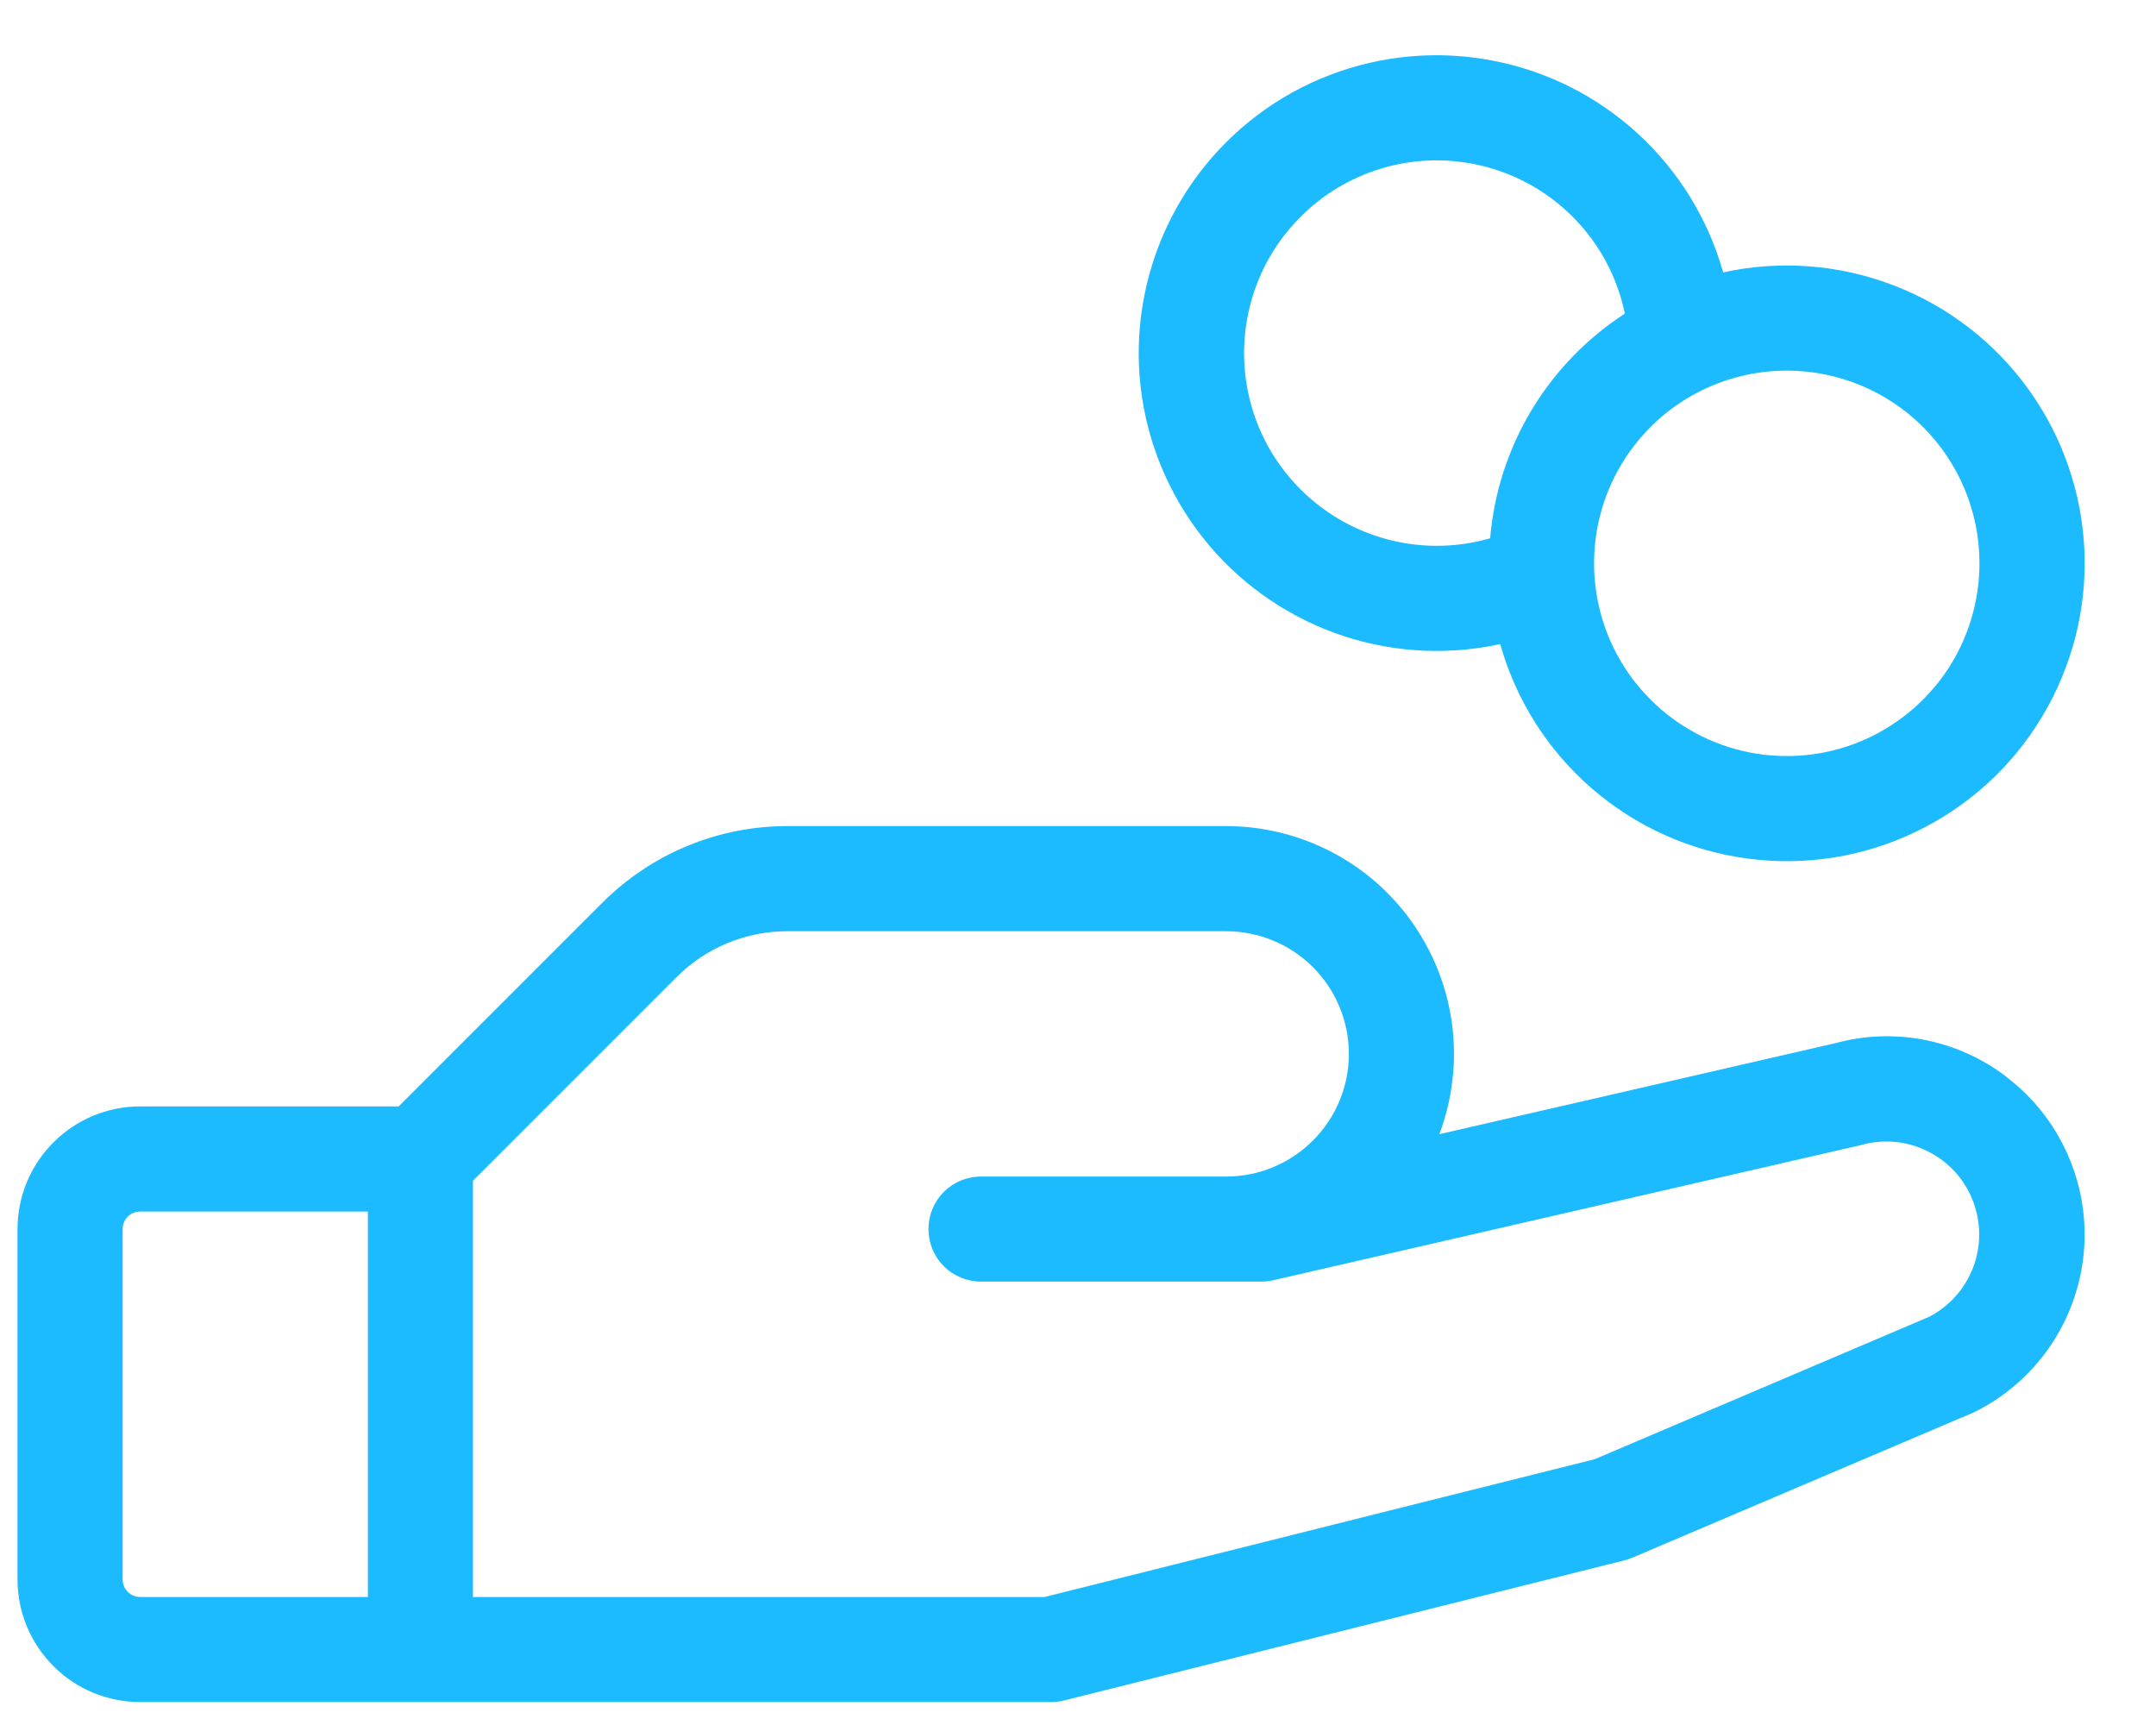 <svg width="25" height="20" viewBox="0 0 25 20" fill="none" xmlns="http://www.w3.org/2000/svg">
<path d="M23.27 12.488C22.992 12.274 22.668 12.127 22.323 12.058C21.979 11.99 21.623 12.002 21.285 12.094L16.69 13.15C16.84 12.751 16.892 12.32 16.84 11.896C16.788 11.473 16.633 11.068 16.39 10.716C16.148 10.365 15.823 10.078 15.445 9.88C15.066 9.682 14.646 9.578 14.219 9.578H9.135C8.734 9.577 8.338 9.655 7.968 9.809C7.598 9.962 7.263 10.187 6.98 10.471L4.623 12.828H1.625C1.248 12.828 0.886 12.978 0.62 13.245C0.353 13.511 0.203 13.873 0.203 14.25V18.312C0.203 18.69 0.353 19.051 0.62 19.318C0.886 19.585 1.248 19.734 1.625 19.734H12.188C12.238 19.734 12.287 19.728 12.336 19.716L18.836 18.091C18.866 18.083 18.897 18.073 18.926 18.061L22.869 16.383L22.902 16.368C23.251 16.194 23.549 15.934 23.77 15.612C23.99 15.291 24.125 14.919 24.162 14.531C24.199 14.143 24.136 13.752 23.98 13.395C23.824 13.038 23.58 12.726 23.27 12.49V12.488ZM1.422 18.312V14.25C1.422 14.196 1.443 14.145 1.481 14.106C1.519 14.068 1.571 14.047 1.625 14.047H4.266V18.516H1.625C1.571 18.516 1.519 18.494 1.481 18.456C1.443 18.418 1.422 18.366 1.422 18.312ZM22.372 15.266L18.492 16.918L12.112 18.516H5.484V13.69L7.842 11.332C8.011 11.162 8.213 11.027 8.434 10.935C8.656 10.843 8.894 10.796 9.135 10.797H14.219C14.596 10.797 14.957 10.947 15.224 11.213C15.491 11.48 15.641 11.842 15.641 12.219C15.641 12.596 15.491 12.957 15.224 13.224C14.957 13.491 14.596 13.641 14.219 13.641H11.375C11.213 13.641 11.058 13.705 10.944 13.819C10.83 13.933 10.766 14.088 10.766 14.25C10.766 14.412 10.83 14.567 10.944 14.681C11.058 14.795 11.213 14.859 11.375 14.859H14.625C14.671 14.859 14.716 14.854 14.761 14.844L21.566 13.279L21.59 13.273C21.846 13.203 22.119 13.23 22.356 13.35C22.594 13.469 22.779 13.671 22.875 13.918C22.972 14.165 22.975 14.44 22.882 14.688C22.789 14.937 22.607 15.143 22.372 15.266ZM16.656 7.547C16.905 7.547 17.153 7.52 17.396 7.468C17.578 8.117 17.947 8.698 18.456 9.14C18.966 9.582 19.593 9.865 20.262 9.954C20.93 10.044 21.61 9.936 22.217 9.643C22.825 9.351 23.334 8.887 23.68 8.308C24.027 7.73 24.198 7.063 24.17 6.389C24.142 5.716 23.918 5.065 23.524 4.517C23.131 3.97 22.586 3.549 21.956 3.308C21.327 3.066 20.64 3.014 19.981 3.158C19.807 2.54 19.464 1.982 18.99 1.548C18.517 1.114 17.931 0.82 17.299 0.701C16.668 0.581 16.016 0.64 15.416 0.871C14.816 1.102 14.293 1.496 13.905 2.008C13.517 2.521 13.28 3.131 13.219 3.771C13.159 4.411 13.279 5.054 13.565 5.63C13.851 6.205 14.291 6.69 14.838 7.028C15.384 7.367 16.014 7.547 16.656 7.547ZM22.953 6.531C22.953 6.973 22.822 7.405 22.577 7.773C22.331 8.14 21.982 8.426 21.574 8.596C21.166 8.765 20.716 8.809 20.283 8.723C19.849 8.636 19.451 8.424 19.139 8.111C18.826 7.799 18.613 7.401 18.527 6.967C18.441 6.534 18.485 6.084 18.654 5.676C18.824 5.268 19.11 4.919 19.477 4.673C19.845 4.428 20.277 4.297 20.719 4.297C21.311 4.297 21.88 4.532 22.299 4.951C22.718 5.37 22.953 5.939 22.953 6.531ZM16.656 1.859C17.169 1.859 17.667 2.035 18.065 2.359C18.463 2.682 18.737 3.133 18.841 3.636C18.399 3.922 18.029 4.306 17.758 4.757C17.487 5.209 17.323 5.716 17.279 6.241C16.972 6.329 16.649 6.351 16.333 6.304C16.017 6.257 15.714 6.143 15.446 5.969C15.178 5.796 14.95 5.566 14.777 5.297C14.605 5.028 14.493 4.725 14.448 4.408C14.403 4.092 14.427 3.769 14.517 3.463C14.607 3.156 14.762 2.872 14.972 2.631C15.181 2.389 15.44 2.195 15.73 2.062C16.021 1.929 16.337 1.86 16.656 1.859Z" fill="#1CBBFF"/>
</svg>
